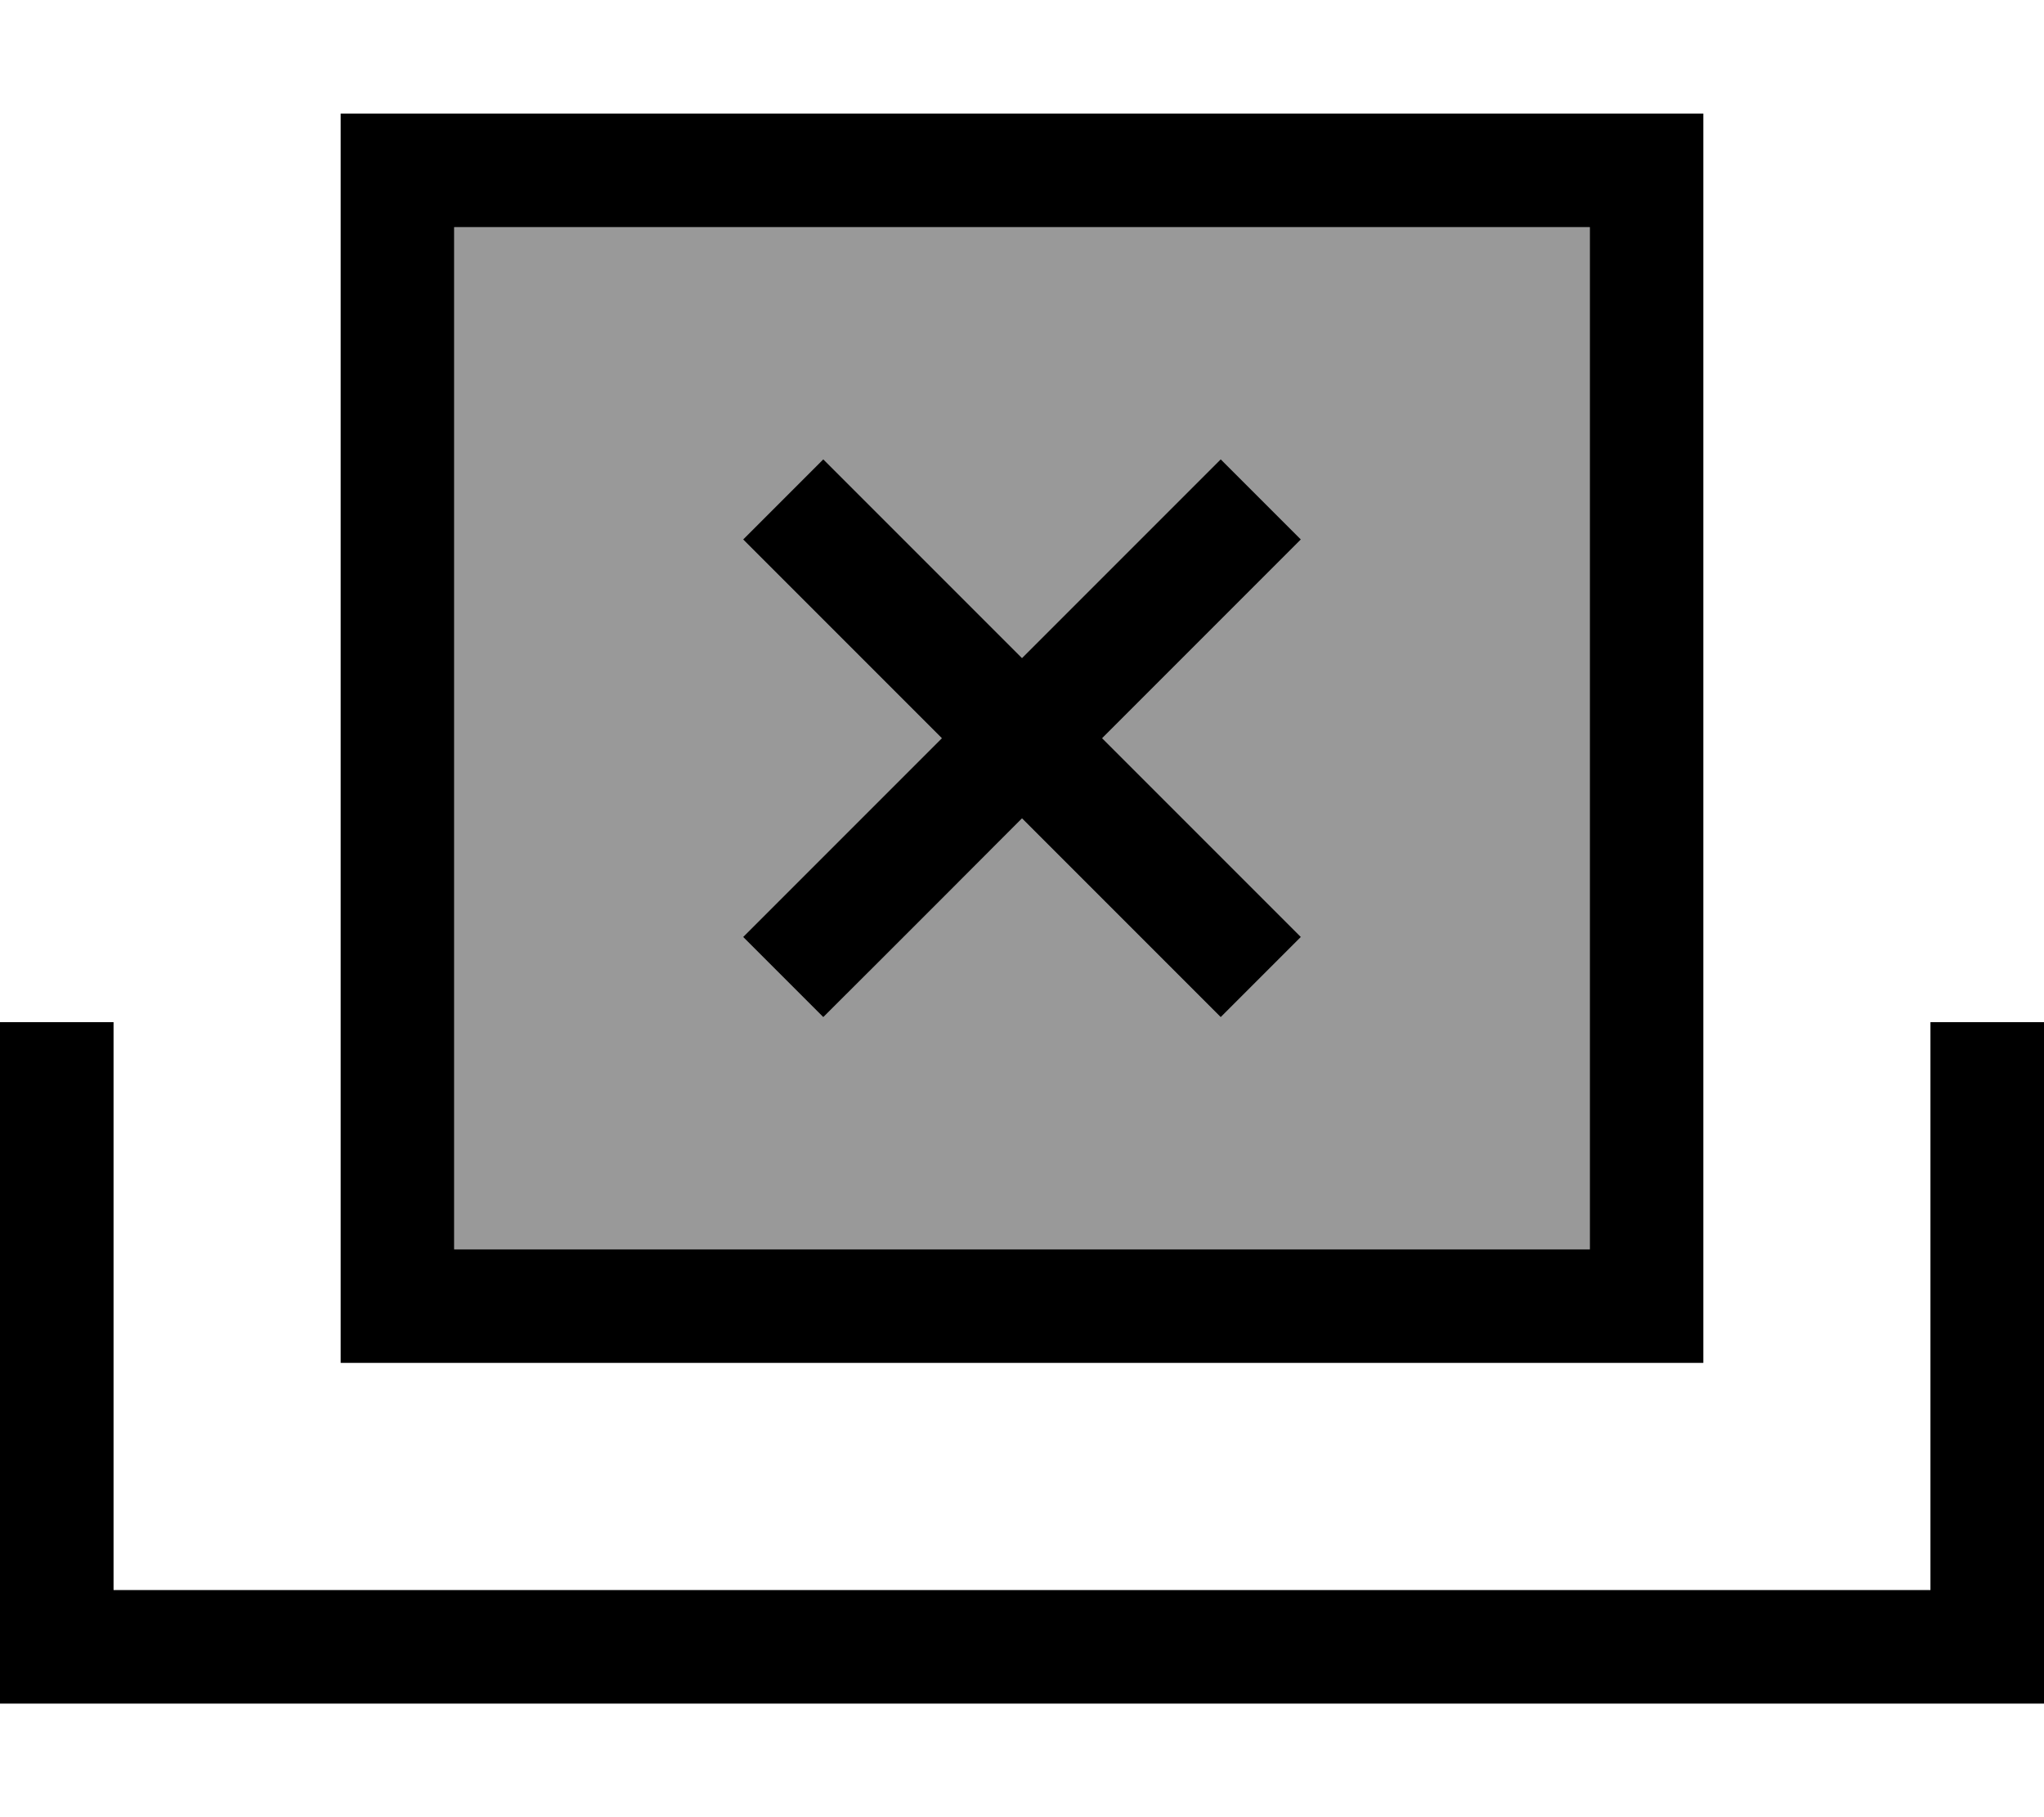 <svg xmlns="http://www.w3.org/2000/svg" viewBox="0 0 576 512"><!--! Font Awesome Pro 7.0.0 by @fontawesome - https://fontawesome.com License - https://fontawesome.com/license (Commercial License) Copyright 2025 Fonticons, Inc. --><path style="fill:currentColor;opacity:.4" d="M128 64l0 288 320 0 0-288-320 0zm81.4 88L232 129.4c2 2 20.6 20.6 56 56 35.3-35.3 54-54 56-56L366.6 152c-2 2-20.6 20.6-56 56 35.3 35.3 54 54 56 56L344 286.6c-2-2-20.6-20.6-56-56-35.3 35.4-54 54-56 56L209.4 264c2-2 20.6-20.6 56-56l-56-56z"/><path style="fill:currentColor;opacity:1" d="M448 64l0 288-320 0 0-288 320 0zM128 32l-32 0 0 352 384 0 0-352-352 0zM32 288l-32 0 0 192 576 0 0-192-32 0 0 160-512 0 0-160zM209.4 152l56 56c-35.4 35.4-54 54-56 56L232 286.6c2-2 20.7-20.6 56-56 35.4 35.4 54 54 56 56L366.6 264c-2-2-20.7-20.7-56-56 35.4-35.4 54-54 56-56L344 129.4c-2 2-20.7 20.7-56 56-35.4-35.4-54-54-56-56L209.4 152z"/></svg>